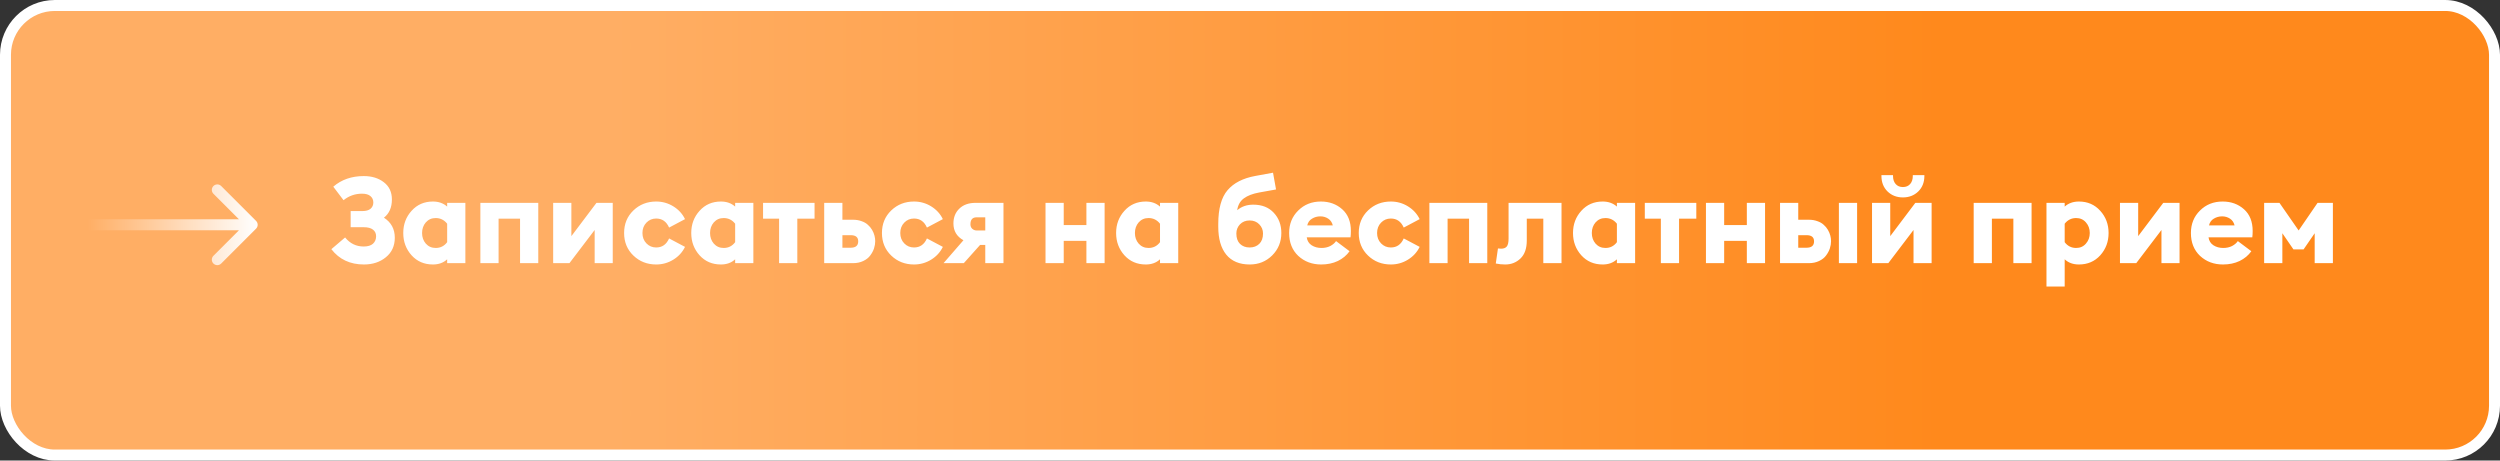 <?xml version="1.0" encoding="UTF-8"?> <svg xmlns="http://www.w3.org/2000/svg" width="456" height="84" viewBox="0 0 456 84" fill="none"><rect x="0" y="0" width="456" height="84" fill="#333333" stroke="none"/> <rect x="1" y="1" width="454" height="82" rx="9" fill="url(#paint0_linear_56_615)" stroke="white" stroke-width="2"></rect> <path d="M62.661 36.516L60.791 34.052C62.287 32.761 64.143 32.116 66.357 32.116C67.824 32.116 69.041 32.49 70.009 33.238C70.992 33.986 71.483 35.035 71.483 36.384C71.483 37.836 70.999 38.943 70.031 39.706C71.351 40.557 72.011 41.774 72.011 43.358C72.011 44.854 71.469 46.042 70.383 46.922C69.313 47.802 67.978 48.242 66.379 48.242C63.857 48.242 61.877 47.311 60.439 45.448L62.947 43.314C63.842 44.414 64.971 44.964 66.335 44.964C67.083 44.964 67.648 44.795 68.029 44.458C68.411 44.106 68.601 43.651 68.601 43.094C68.601 42.581 68.411 42.177 68.029 41.884C67.648 41.591 67.091 41.444 66.357 41.444H63.959V38.496H66.137C66.768 38.496 67.252 38.357 67.589 38.078C67.927 37.785 68.095 37.403 68.095 36.934C68.095 36.45 67.919 36.061 67.567 35.768C67.23 35.475 66.717 35.328 66.027 35.328C64.766 35.328 63.644 35.724 62.661 36.516ZM78.966 48.242C77.382 48.242 76.084 47.685 75.072 46.57C74.06 45.441 73.554 44.084 73.554 42.5C73.554 40.916 74.06 39.567 75.072 38.452C76.084 37.323 77.382 36.758 78.966 36.758C80.007 36.758 80.873 37.066 81.562 37.682V37H84.884V48H81.562V47.296C80.888 47.927 80.022 48.242 78.966 48.242ZM79.472 45.228C80.338 45.228 81.034 44.876 81.562 44.172V40.806C81.019 40.117 80.323 39.772 79.472 39.772C78.739 39.772 78.138 40.036 77.668 40.564C77.213 41.092 76.986 41.737 76.986 42.5C76.986 43.263 77.213 43.908 77.668 44.436C78.138 44.964 78.739 45.228 79.472 45.228ZM87.62 48V37H98.18V48H94.858V39.882H90.942V48H87.62ZM103.867 48H100.897V37H104.219V43.072L108.795 37H111.765V48H108.465V41.95L103.867 48ZM119.689 48.242C118.046 48.242 116.66 47.699 115.531 46.614C114.401 45.529 113.837 44.157 113.837 42.5C113.837 40.843 114.401 39.471 115.531 38.386C116.66 37.301 118.046 36.758 119.689 36.758C120.818 36.758 121.859 37.051 122.813 37.638C123.766 38.225 124.477 39.002 124.947 39.97L122.043 41.51C121.559 40.41 120.774 39.86 119.689 39.86C118.985 39.86 118.391 40.109 117.907 40.608C117.423 41.107 117.181 41.737 117.181 42.5C117.181 43.263 117.423 43.893 117.907 44.392C118.391 44.891 118.985 45.14 119.689 45.14C120.774 45.14 121.559 44.59 122.043 43.49L124.947 45.03C124.477 45.998 123.766 46.775 122.813 47.362C121.859 47.949 120.818 48.242 119.689 48.242ZM131.495 48.242C129.911 48.242 128.613 47.685 127.601 46.57C126.589 45.441 126.083 44.084 126.083 42.5C126.083 40.916 126.589 39.567 127.601 38.452C128.613 37.323 129.911 36.758 131.495 36.758C132.537 36.758 133.402 37.066 134.091 37.682V37H137.413V48H134.091V47.296C133.417 47.927 132.551 48.242 131.495 48.242ZM132.001 45.228C132.867 45.228 133.563 44.876 134.091 44.172V40.806C133.549 40.117 132.852 39.772 132.001 39.772C131.268 39.772 130.667 40.036 130.197 40.564C129.743 41.092 129.515 41.737 129.515 42.5C129.515 43.263 129.743 43.908 130.197 44.436C130.667 44.964 131.268 45.228 132.001 45.228ZM142.107 48V39.882H139.181V37H148.575V39.882H145.429V48H142.107ZM150.333 48V37H153.655V40.08H155.591C156.163 40.08 156.683 40.168 157.153 40.344C157.622 40.505 158.003 40.725 158.297 41.004C158.605 41.268 158.861 41.576 159.067 41.928C159.272 42.28 159.419 42.632 159.507 42.984C159.595 43.321 159.639 43.659 159.639 43.996C159.639 44.421 159.565 44.861 159.419 45.316C159.272 45.756 159.045 46.181 158.737 46.592C158.443 47.003 158.018 47.34 157.461 47.604C156.918 47.868 156.295 48 155.591 48H150.333ZM153.655 42.896V45.184H155.173C156.082 45.184 156.537 44.795 156.537 44.018C156.537 43.27 156.082 42.896 155.173 42.896H153.655ZM166.718 48.242C165.075 48.242 163.689 47.699 162.56 46.614C161.431 45.529 160.866 44.157 160.866 42.5C160.866 40.843 161.431 39.471 162.56 38.386C163.689 37.301 165.075 36.758 166.718 36.758C167.847 36.758 168.889 37.051 169.842 37.638C170.795 38.225 171.507 39.002 171.976 39.97L169.072 41.51C168.588 40.41 167.803 39.86 166.718 39.86C166.014 39.86 165.42 40.109 164.936 40.608C164.452 41.107 164.21 41.737 164.21 42.5C164.21 43.263 164.452 43.893 164.936 44.392C165.42 44.891 166.014 45.14 166.718 45.14C167.803 45.14 168.588 44.59 169.072 43.49L171.976 45.03C171.507 45.998 170.795 46.775 169.842 47.362C168.889 47.949 167.847 48.242 166.718 48.242ZM172.101 48L175.731 43.82C174.513 43.145 173.905 42.126 173.905 40.762C173.905 39.647 174.264 38.745 174.983 38.056C175.701 37.352 176.691 37 177.953 37H183.035V48H179.713V44.678H178.767L175.797 48H172.101ZM178.151 42.038H179.713V39.64H178.129C177.381 39.64 177.007 40.065 177.007 40.916C177.007 41.253 177.117 41.525 177.337 41.73C177.571 41.935 177.843 42.038 178.151 42.038ZM190.702 48V37H194.024V41.048H198.16V37H201.482V48H198.16V43.93H194.024V48H190.702ZM208.99 48.242C207.406 48.242 206.108 47.685 205.096 46.57C204.084 45.441 203.578 44.084 203.578 42.5C203.578 40.916 204.084 39.567 205.096 38.452C206.108 37.323 207.406 36.758 208.99 36.758C210.031 36.758 210.896 37.066 211.586 37.682V37H214.908V48H211.586V47.296C210.911 47.927 210.046 48.242 208.99 48.242ZM209.496 45.228C210.361 45.228 211.058 44.876 211.586 44.172V40.806C211.043 40.117 210.346 39.772 209.496 39.772C208.762 39.772 208.161 40.036 207.692 40.564C207.237 41.092 207.01 41.737 207.01 42.5C207.01 43.263 207.237 43.908 207.692 44.436C208.161 44.964 208.762 45.228 209.496 45.228ZM227.953 48.242C226.075 48.242 224.645 47.641 223.663 46.438C222.695 45.235 222.211 43.541 222.211 41.356V40.85C222.211 38.063 222.775 36.01 223.905 34.69C225.034 33.37 226.721 32.505 228.965 32.094L232.199 31.5L232.749 34.558L229.691 35.108C228.488 35.328 227.549 35.687 226.875 36.186C226.2 36.685 225.797 37.403 225.665 38.342C226.457 37.667 227.432 37.33 228.591 37.33C230.175 37.33 231.421 37.821 232.331 38.804C233.255 39.787 233.717 41.019 233.717 42.5C233.717 44.113 233.159 45.477 232.045 46.592C230.93 47.692 229.566 48.242 227.953 48.242ZM226.171 44.48C226.625 44.92 227.212 45.14 227.931 45.14C228.649 45.14 229.236 44.92 229.691 44.48C230.145 44.04 230.373 43.409 230.373 42.588C230.373 41.943 230.145 41.385 229.691 40.916C229.236 40.447 228.649 40.212 227.931 40.212C227.212 40.212 226.625 40.447 226.171 40.916C225.731 41.385 225.511 41.943 225.511 42.588C225.511 43.409 225.731 44.04 226.171 44.48ZM240.99 48.242C239.332 48.242 237.939 47.721 236.81 46.68C235.695 45.624 235.138 44.231 235.138 42.5C235.138 40.857 235.688 39.493 236.788 38.408C237.888 37.308 239.266 36.758 240.924 36.758C242.464 36.758 243.762 37.227 244.818 38.166C245.874 39.105 246.402 40.425 246.402 42.126C246.402 42.551 246.38 42.94 246.336 43.292H238.35C238.438 43.923 238.738 44.407 239.252 44.744C239.765 45.067 240.359 45.228 241.034 45.228C241.635 45.228 242.17 45.111 242.64 44.876C243.109 44.627 243.461 44.326 243.696 43.974L246.16 45.822C245.632 46.57 244.92 47.164 244.026 47.604C243.131 48.029 242.119 48.242 240.99 48.242ZM238.438 41.114H243.102C242.97 40.571 242.691 40.161 242.266 39.882C241.84 39.603 241.364 39.464 240.836 39.464C240.278 39.464 239.772 39.603 239.318 39.882C238.863 40.146 238.57 40.557 238.438 41.114ZM253.687 48.242C252.044 48.242 250.658 47.699 249.529 46.614C248.4 45.529 247.835 44.157 247.835 42.5C247.835 40.843 248.4 39.471 249.529 38.386C250.658 37.301 252.044 36.758 253.687 36.758C254.816 36.758 255.858 37.051 256.811 37.638C257.764 38.225 258.476 39.002 258.945 39.97L256.041 41.51C255.557 40.41 254.772 39.86 253.687 39.86C252.983 39.86 252.389 40.109 251.905 40.608C251.421 41.107 251.179 41.737 251.179 42.5C251.179 43.263 251.421 43.893 251.905 44.392C252.389 44.891 252.983 45.14 253.687 45.14C254.772 45.14 255.557 44.59 256.041 43.49L258.945 45.03C258.476 45.998 257.764 46.775 256.811 47.362C255.858 47.949 254.816 48.242 253.687 48.242ZM260.719 48V37H271.279V48H267.957V39.882H264.041V48H260.719ZM274.569 48.242C273.967 48.242 273.388 48.183 272.831 48.066L273.227 45.316C273.491 45.345 273.681 45.36 273.799 45.36C274.268 45.36 274.613 45.228 274.833 44.964C275.053 44.7 275.163 44.216 275.163 43.512V37H284.821V48H281.499V39.882H278.485V43.864C278.485 45.316 278.103 46.409 277.341 47.142C276.578 47.875 275.654 48.242 274.569 48.242ZM292.327 48.242C290.743 48.242 289.445 47.685 288.433 46.57C287.421 45.441 286.915 44.084 286.915 42.5C286.915 40.916 287.421 39.567 288.433 38.452C289.445 37.323 290.743 36.758 292.327 36.758C293.369 36.758 294.234 37.066 294.923 37.682V37H298.245V48H294.923V47.296C294.249 47.927 293.383 48.242 292.327 48.242ZM292.833 45.228C293.699 45.228 294.395 44.876 294.923 44.172V40.806C294.381 40.117 293.684 39.772 292.833 39.772C292.1 39.772 291.499 40.036 291.029 40.564C290.575 41.092 290.347 41.737 290.347 42.5C290.347 43.263 290.575 43.908 291.029 44.436C291.499 44.964 292.1 45.228 292.833 45.228ZM302.939 48V39.882H300.013V37H309.407V39.882H306.261V48H302.939ZM311.165 48V37H314.487V41.048H318.623V37H321.945V48H318.623V43.93H314.487V48H311.165ZM335.414 48V37H338.736V48H335.414ZM324.678 48V37H328V40.08H329.936C330.508 40.08 331.029 40.168 331.498 40.344C331.968 40.505 332.349 40.725 332.642 41.004C332.95 41.268 333.207 41.576 333.412 41.928C333.618 42.28 333.764 42.632 333.852 42.984C333.94 43.321 333.984 43.659 333.984 43.996C333.984 44.421 333.911 44.861 333.764 45.316C333.618 45.756 333.39 46.181 333.082 46.592C332.789 47.003 332.364 47.34 331.806 47.604C331.264 47.868 330.64 48 329.936 48H324.678ZM328 42.896V45.184H329.518C330.428 45.184 330.882 44.795 330.882 44.018C330.882 43.27 330.428 42.896 329.518 42.896H328ZM344.428 48H341.458V37H344.78V43.072L349.356 37H352.326V48H349.026V41.95L344.428 48ZM349.884 34.932C349.136 35.651 348.204 36.01 347.09 36.01C345.975 36.01 345.044 35.651 344.296 34.932C343.548 34.199 343.174 33.253 343.174 32.094V31.94H345.286V32.094C345.286 32.71 345.447 33.201 345.77 33.568C346.092 33.935 346.532 34.118 347.09 34.118C347.647 34.118 348.087 33.935 348.41 33.568C348.732 33.201 348.894 32.71 348.894 32.094V31.94H351.006V32.094C351.006 33.253 350.632 34.199 349.884 34.932ZM359.999 48V37H370.559V48H367.237V39.882H363.321V48H359.999ZM373.276 52.268V37H376.598V37.682C377.287 37.066 378.153 36.758 379.194 36.758C380.778 36.758 382.076 37.323 383.088 38.452C384.1 39.567 384.606 40.916 384.606 42.5C384.606 44.084 384.1 45.441 383.088 46.57C382.076 47.685 380.778 48.242 379.194 48.242C378.138 48.242 377.273 47.927 376.598 47.296V52.268H373.276ZM378.688 45.228C379.421 45.228 380.015 44.964 380.47 44.436C380.939 43.908 381.174 43.263 381.174 42.5C381.174 41.737 380.939 41.092 380.47 40.564C380.015 40.036 379.421 39.772 378.688 39.772C377.837 39.772 377.141 40.117 376.598 40.806V44.172C377.126 44.876 377.823 45.228 378.688 45.228ZM389.652 48H386.682V37H390.004V43.072L394.58 37H397.55V48H394.25V41.95L389.652 48ZM405.474 48.242C403.817 48.242 402.423 47.721 401.294 46.68C400.179 45.624 399.622 44.231 399.622 42.5C399.622 40.857 400.172 39.493 401.272 38.408C402.372 37.308 403.751 36.758 405.408 36.758C406.948 36.758 408.246 37.227 409.302 38.166C410.358 39.105 410.886 40.425 410.886 42.126C410.886 42.551 410.864 42.94 410.82 43.292H402.834C402.922 43.923 403.223 44.407 403.736 44.744C404.249 45.067 404.843 45.228 405.518 45.228C406.119 45.228 406.655 45.111 407.124 44.876C407.593 44.627 407.945 44.326 408.18 43.974L410.644 45.822C410.116 46.57 409.405 47.164 408.51 47.604C407.615 48.029 406.603 48.242 405.474 48.242ZM402.922 41.114H407.586C407.454 40.571 407.175 40.161 406.75 39.882C406.325 39.603 405.848 39.464 405.32 39.464C404.763 39.464 404.257 39.603 403.802 39.882C403.347 40.146 403.054 40.557 402.922 41.114ZM412.979 37H415.773L419.271 42.038L422.725 37H425.519V48H422.197V42.544L420.173 45.492H418.325L416.301 42.544V48H412.979V37Z" fill="white"></path> <path d="M46.707 41.707C47.098 41.317 47.098 40.683 46.707 40.293L40.343 33.929C39.953 33.538 39.319 33.538 38.929 33.929C38.538 34.319 38.538 34.953 38.929 35.343L44.586 41L38.929 46.657C38.538 47.047 38.538 47.681 38.929 48.071C39.319 48.462 39.953 48.462 40.343 48.071L46.707 41.707ZM16 42L46 42L46 40L16 40L16 42Z" fill="url(#paint1_linear_56_615)"></path> <defs> <linearGradient id="paint0_linear_56_615" x1="-1.69873e-06" y1="42" x2="456" y2="42" gradientUnits="userSpaceOnUse"> <stop offset="0.245" stop-color="#FFAE64"></stop> <stop offset="0.776" stop-color="#FF891C"></stop> </linearGradient> <linearGradient id="paint1_linear_56_615" x1="47" y1="41" x2="16" y2="41" gradientUnits="userSpaceOnUse"> <stop stop-color="white"></stop> <stop offset="1" stop-color="white" stop-opacity="0"></stop> </linearGradient> </defs> </svg> 